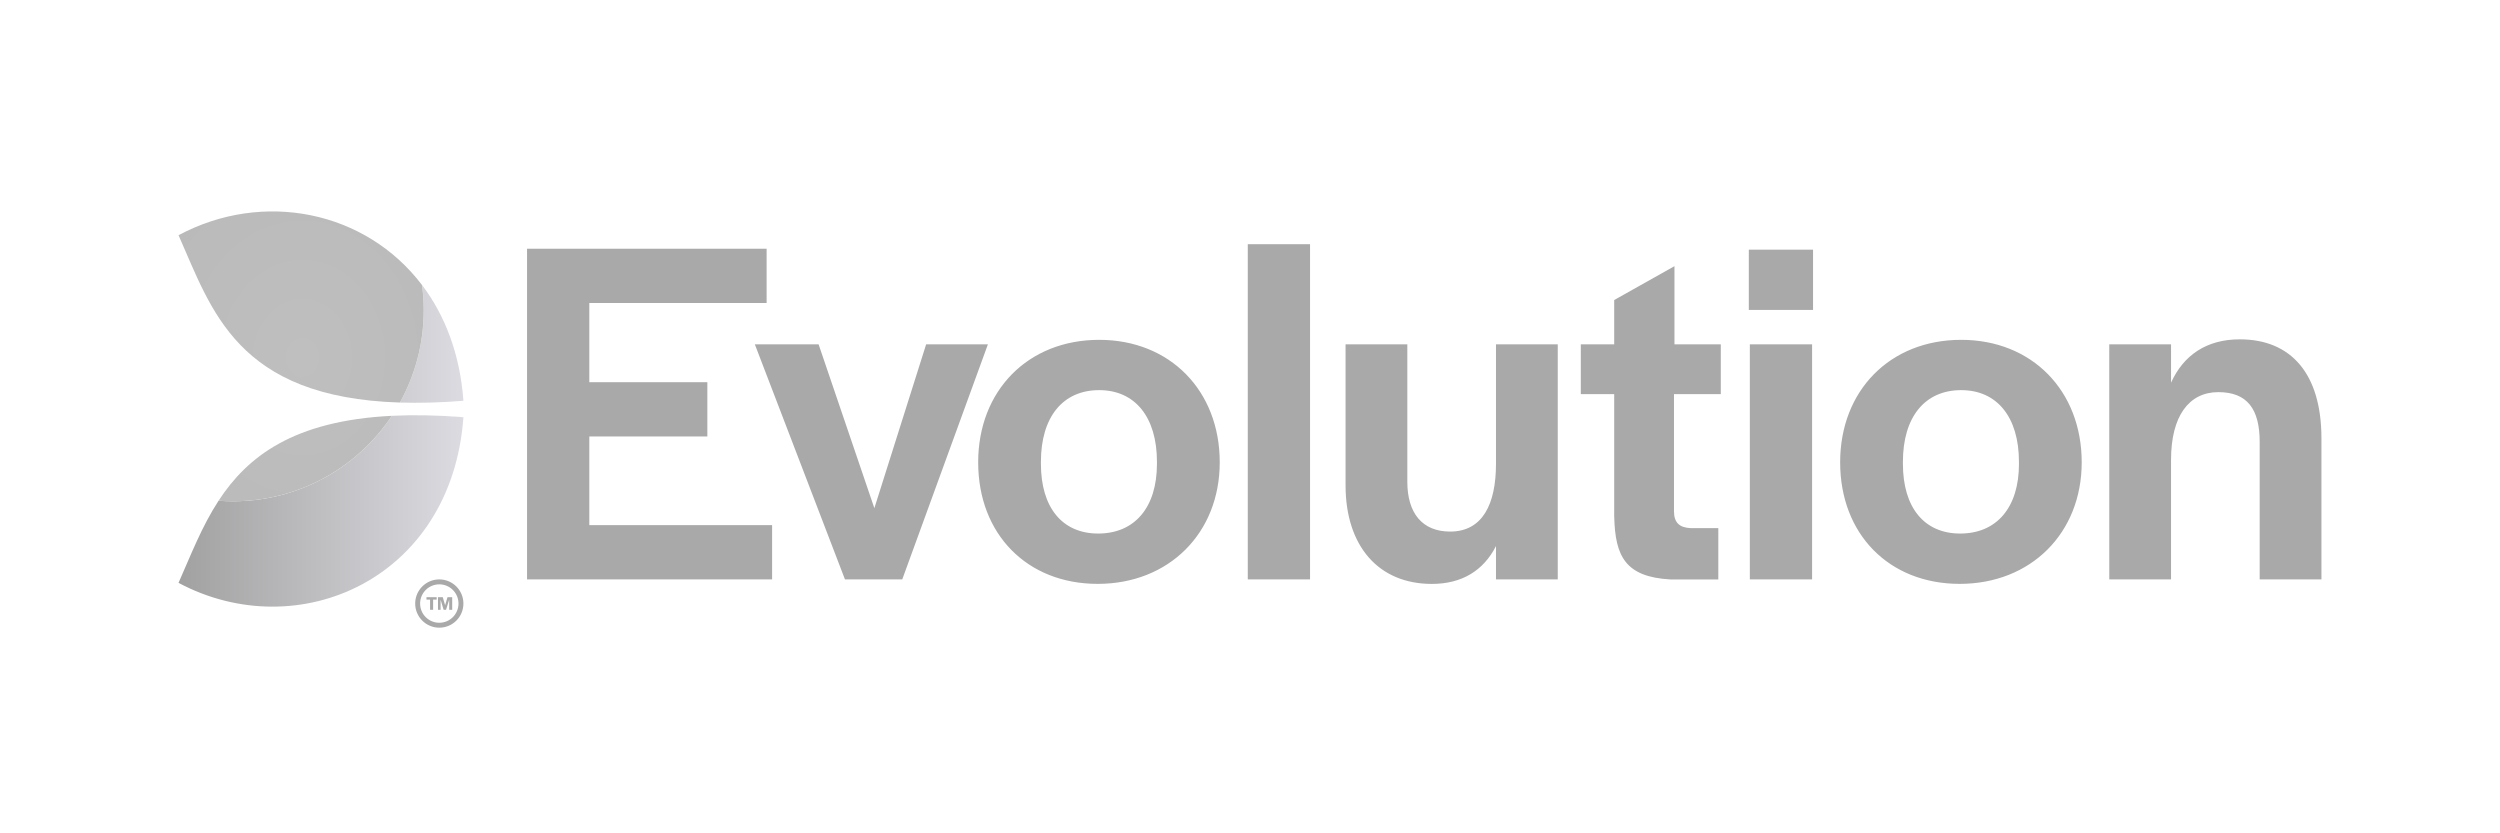 <?xml version="1.0" encoding="UTF-8"?>
<!DOCTYPE svg PUBLIC "-//W3C//DTD SVG 1.1//EN" "http://www.w3.org/Graphics/SVG/1.1/DTD/svg11.dtd">
<!-- Creator: CorelDRAW 2020 (64-Bit) -->
<svg xmlns="http://www.w3.org/2000/svg" xml:space="preserve" width="1in" height="0.333in" version="1.1" style="shape-rendering:geometricPrecision; text-rendering:geometricPrecision; image-rendering:optimizeQuality; fill-rule:evenodd; clip-rule:evenodd"
viewBox="0 0 999.99 333.33"
 xmlns:xlink="http://www.w3.org/1999/xlink"
 xmlns:xodm="http://www.corel.com/coreldraw/odm/2003">
 <defs>
  <style type="text/css">
   <![CDATA[
    .fil0 {fill:darkgray;fill-rule:nonzero}
    .fil2 {fill:url(#id0)}
    .fil1 {fill:url(#id1);fill-rule:nonzero}
   ]]>
  </style>
  <radialGradient id="id0" gradientUnits="userSpaceOnUse" gradientTransform="matrix(-0.854 1.01 -0.854 -1.01 345 166)" cx="120.07" cy="142.69" r="382.66" fx="120.07" fy="142.69">
   <stop offset="0" style="stop-opacity:1; stop-color:#BFBFBF"/>
   <stop offset="0.659" style="stop-opacity:1; stop-color:#A8A8A8"/>
   <stop offset="1" style="stop-opacity:1; stop-color:#919191"/>
  </radialGradient>
  <linearGradient id="id1" gradientUnits="userSpaceOnUse" x1="70.98" y1="178.51" x2="185.05" y2="178.51">
   <stop offset="0" style="stop-opacity:1; stop-color:#A1A1A1"/>
   <stop offset="1" style="stop-opacity:1; stop-color:#DCDBE1"/>
  </linearGradient>
 </defs>
 <g id="Layer_x0020_1">
  <g id="_2452318757440">
   <g>
    <path class="fil0" d="M175.39 249.35c-4.25,0 -7.68,-3.44 -7.68,-7.69 0.01,-4.26 3.44,-7.69 7.68,-7.69 4.26,0 7.69,3.44 7.69,7.69 -0.01,4.25 -3.44,7.69 -7.69,7.69l0 0zm0 -17.36c-5.32,0 -9.65,4.33 -9.65,9.67 0,5.33 4.32,9.66 9.65,9.66 5.33,0 9.66,-4.32 9.66,-9.66 0,-5.33 -4.32,-9.67 -9.66,-9.67zm35.14 -132.41l95.92 0 0 21.74 -70.99 0 0 31.7 47.26 0 0 21.74 -47.26 0 0 35.5 73.19 0 0 21.74 -98.12 0 0 -132.42zm633.52 38.28l24.73 0 0 15.36c4.98,-10.97 14.16,-17.35 27.52,-17.35 20.54,0 32.7,13.76 32.7,39.68l0 56.44 -24.73 0 0 -55.04c0,-13.16 -4.98,-19.94 -16.55,-19.94 -11.77,0 -18.94,9.57 -18.94,27.12l0 47.85 -24.73 0 -0.01 -94.11 0 0zm-107.76 47.26c0,-28.71 19.94,-49.05 48.46,-49.05 28.31,0 48.26,20.34 48.26,49.05 0,28.32 -20.34,48.66 -48.85,48.66 -28.32,0 -47.87,-19.94 -47.87,-48.66zm71.59 0.59l0 -0.79c0,-17.94 -8.78,-28.71 -23.13,-28.71 -14.56,0 -23.33,10.77 -23.33,28.71l0 0.79c0,17.55 8.57,27.92 22.93,27.92 14.56,0 23.54,-10.36 23.54,-27.92zm-108.16 -85.74l25.72 0 0 24.13 -25.72 0 0 -24.13zm0.41 37.89l24.93 0 0 94.13 -24.93 0 0 -94.13zm-54.31 69.2l0 -49.25 -13.37 0 0 -19.94 13.37 0 0 -17.74 24.13 -13.56 0 31.31 18.55 0 0 19.94 -18.74 0 0 46.87c0,4.59 2.19,6.58 6.78,6.78l10.97 0 0 20.54 -19.14 0c-18.15,-1 -22.13,-9.37 -22.53,-24.93zm-107.56 -12.76l0 -56.44 24.73 0 0 55.04c0,12.56 5.98,19.94 17.15,19.94 12.96,0 18.35,-10.97 18.35,-27.12l0 -47.85 24.73 0 0 94.12 -24.73 0 0 -13.35c-4.98,9.77 -13.56,15.16 -25.72,15.16 -21.35,-0.02 -34.51,-15.18 -34.51,-39.5zm-39.15 -96.52l24.93 0 0 134.2 -24.93 0 0 -134.2zm-107.95 87.34c0,-28.71 19.94,-49.05 48.46,-49.05 28.32,0 48.26,20.34 48.26,49.05 0,28.32 -20.34,48.66 -48.86,48.66 -28.32,0 -47.86,-19.94 -47.86,-48.66zm71.58 0.59l0 -0.79c0,-17.94 -8.78,-28.71 -23.13,-28.71 -14.56,0 -23.33,10.77 -23.33,28.71l0 0.79c0,17.55 8.57,27.92 22.93,27.92 14.56,0 23.53,-10.36 23.53,-27.92zm-161 -47.85l25.52 0 22.33 65.61 20.74 -65.61 24.73 0 -34.3 94.13 -22.94 0 -36.09 -94.13zm-130.04 102.22l-1.44 0 0 -0.95 4.09 0 0 0.95 -1.43 0 0 4.09 -1.22 0 0 -4.09zm3.16 -0.96l1.93 0 0.93 3.22 0.96 -3.22 1.88 0 0 5.04 -1.2 0 0 -4.07 -1.27 4.07 -0.96 0 -1.22 -4.05 0 4.05 -1.04 0 0 -5.04 0 0z"/>
   </g>
   <path class="fil1" d="M156.41 166.49c-13.7,20.63 -37.14,34.23 -63.77,34.23 -1.9,0 -3.78,-0.09 -5.63,-0.22 -6.8,10.42 -11.19,21.99 -16.03,32.87 47.76,25.5 109.44,-1.39 114.07,-66.32 -10.63,-0.84 -20.11,-0.99 -28.64,-0.56zm3.22 -5.31c7.69,0.24 16.11,0.04 25.42,-0.7 -1.34,-18.74 -7.44,-34.3 -16.57,-46.37 0.43,3.3 0.68,6.67 0.68,10.09 0,13.41 -3.46,26.01 -9.52,36.97z"/>
   <path class="fil2" d="M156.41 166.49c-39.37,1.94 -57.86,16.3 -69.41,34.01 1.86,0.13 3.74,0.22 5.63,0.22 26.63,0 50.07,-13.61 63.77,-34.23zm-85.43 -72.32c13.28,29.89 23.23,64.96 88.65,67.01 6.06,-10.96 9.52,-23.56 9.52,-36.97 0,-3.43 -0.24,-6.79 -0.68,-10.09 -22.52,-29.7 -63.52,-38.09 -97.5,-19.94z"/>
  </g>
 </g>
</svg>
